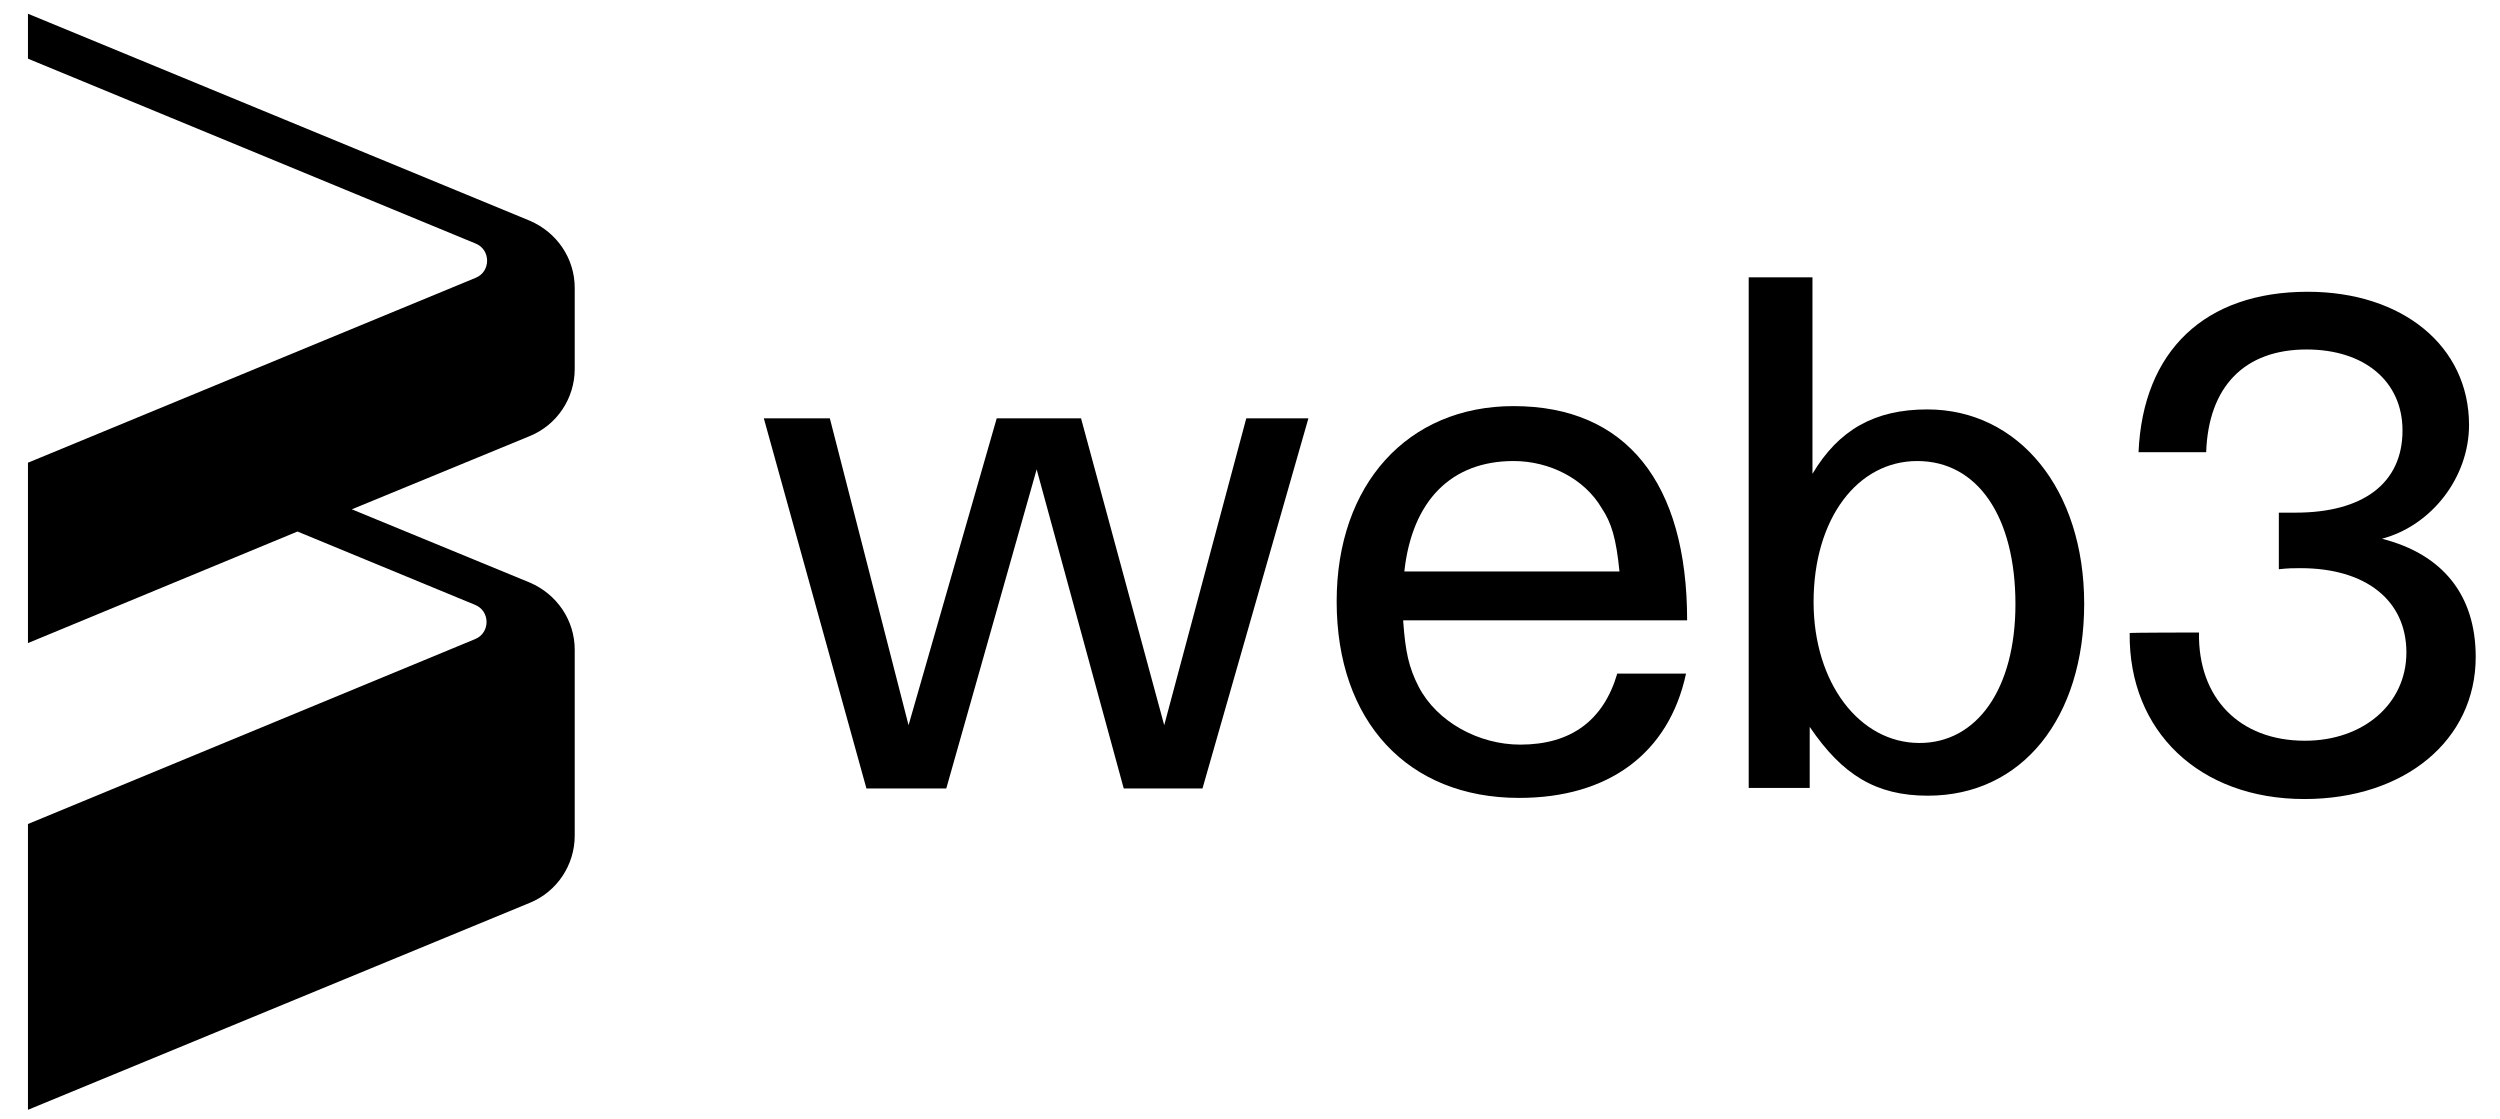 <svg xmlns="http://www.w3.org/2000/svg" xmlns:xlink="http://www.w3.org/1999/xlink" width="476" zoomAndPan="magnify" viewBox="0 0 357 159.75" height="213" preserveAspectRatio="xMidYMid meet" version="1.0"><path fill="#000000" d="M 82.07 52.68 L 82.07 41.109 C 82.07 36.91 79.539 33.188 75.656 31.52 L 3.992 1.961 L 3.992 8.379 L 67.898 34.77 C 70.113 35.641 70.113 38.812 67.898 39.684 L 3.992 66.074 L 3.992 91.832 L 42.477 75.902 L 67.816 86.363 C 70.035 87.234 70.035 90.406 67.816 91.277 L 3.992 117.668 L 3.992 158.48 L 75.656 128.922 C 79.539 127.336 82.07 123.531 82.07 119.332 L 82.07 92.781 C 82.07 88.582 79.539 84.855 75.656 83.191 L 50.238 72.73 L 75.656 62.27 C 79.539 60.684 82.07 56.883 82.07 52.68 Z M 82.07 52.68 " fill-opacity="1" fill-rule="nonzero"></path><path fill="#000000" d="M 118.5 59.734 L 129.742 103.559 L 142.332 59.734 L 154.371 59.734 L 166.25 103.559 L 177.969 59.734 L 186.84 59.734 L 171.715 112.594 L 160.469 112.594 L 148.035 67.027 L 135.129 112.594 L 123.727 112.594 L 109.074 59.734 Z M 118.5 59.734 " fill-opacity="1" fill-rule="nonzero"></path><path fill="#000000" d="M 200.379 88.738 C 200.695 93.098 201.172 95.316 202.598 98.09 C 205.211 103.086 211.148 106.332 217.09 106.332 C 224.293 106.332 228.965 102.926 230.945 96.191 L 240.766 96.191 C 238.309 107.602 229.68 113.941 216.93 113.941 C 201.012 113.941 190.875 103.004 190.875 85.887 C 190.875 69.164 201.012 57.992 216.137 57.992 C 232.215 57.992 240.922 68.926 240.922 88.582 L 200.379 88.582 Z M 228.73 72.574 C 226.273 68.371 221.285 65.836 216.137 65.836 C 207.27 65.836 201.645 71.465 200.539 81.609 L 231.262 81.609 C 230.789 76.934 230.152 74.711 228.73 72.574 Z M 228.73 72.574 " fill-opacity="1" fill-rule="nonzero"></path><path fill="#000000" d="M 249.793 39.605 L 258.82 39.605 L 258.82 67.66 C 262.543 61.398 267.691 58.465 275.211 58.465 C 288.277 58.465 297.621 69.879 297.621 86.203 C 297.621 102.531 288.754 113.625 275.293 113.625 C 267.926 113.625 263.098 110.691 258.426 103.797 L 258.426 112.516 L 249.715 112.516 L 249.715 39.605 Z M 258.98 85.965 C 258.98 97.535 265.551 106.098 274.105 106.098 C 282.34 106.098 287.805 98.328 287.805 86.285 C 287.805 73.684 282.34 65.836 273.785 65.836 C 265.234 65.836 258.98 74.078 258.98 85.965 Z M 258.98 85.965 " fill-opacity="1" fill-rule="nonzero"></path><path fill="#000000" d="M 314.016 90.324 C 313.855 99.676 319.797 105.777 329.141 105.777 C 337.535 105.777 343.633 100.469 343.633 93.18 C 343.633 85.73 337.852 81.133 328.508 81.133 C 327.555 81.133 326.766 81.133 325.418 81.289 L 325.418 73.207 C 326.527 73.207 327.16 73.207 327.793 73.207 C 337.453 73.207 343.078 69.008 343.078 61.477 C 343.078 54.426 337.613 49.906 329.379 49.906 C 320.508 49.906 315.359 55.219 315.043 64.57 L 305.383 64.57 C 306.016 50.066 314.887 41.664 329.535 41.664 C 343.078 41.664 352.578 49.434 352.578 60.684 C 352.578 68.137 347.273 75.031 340.148 76.934 C 348.859 79.152 353.531 85.016 353.531 93.812 C 353.531 105.699 343.395 114.102 329.062 114.102 C 314.094 114.102 303.957 104.434 304.117 90.406 C 304.035 90.324 314.016 90.324 314.016 90.324 Z M 314.016 90.324 " fill-opacity="1" fill-rule="nonzero"></path></svg>